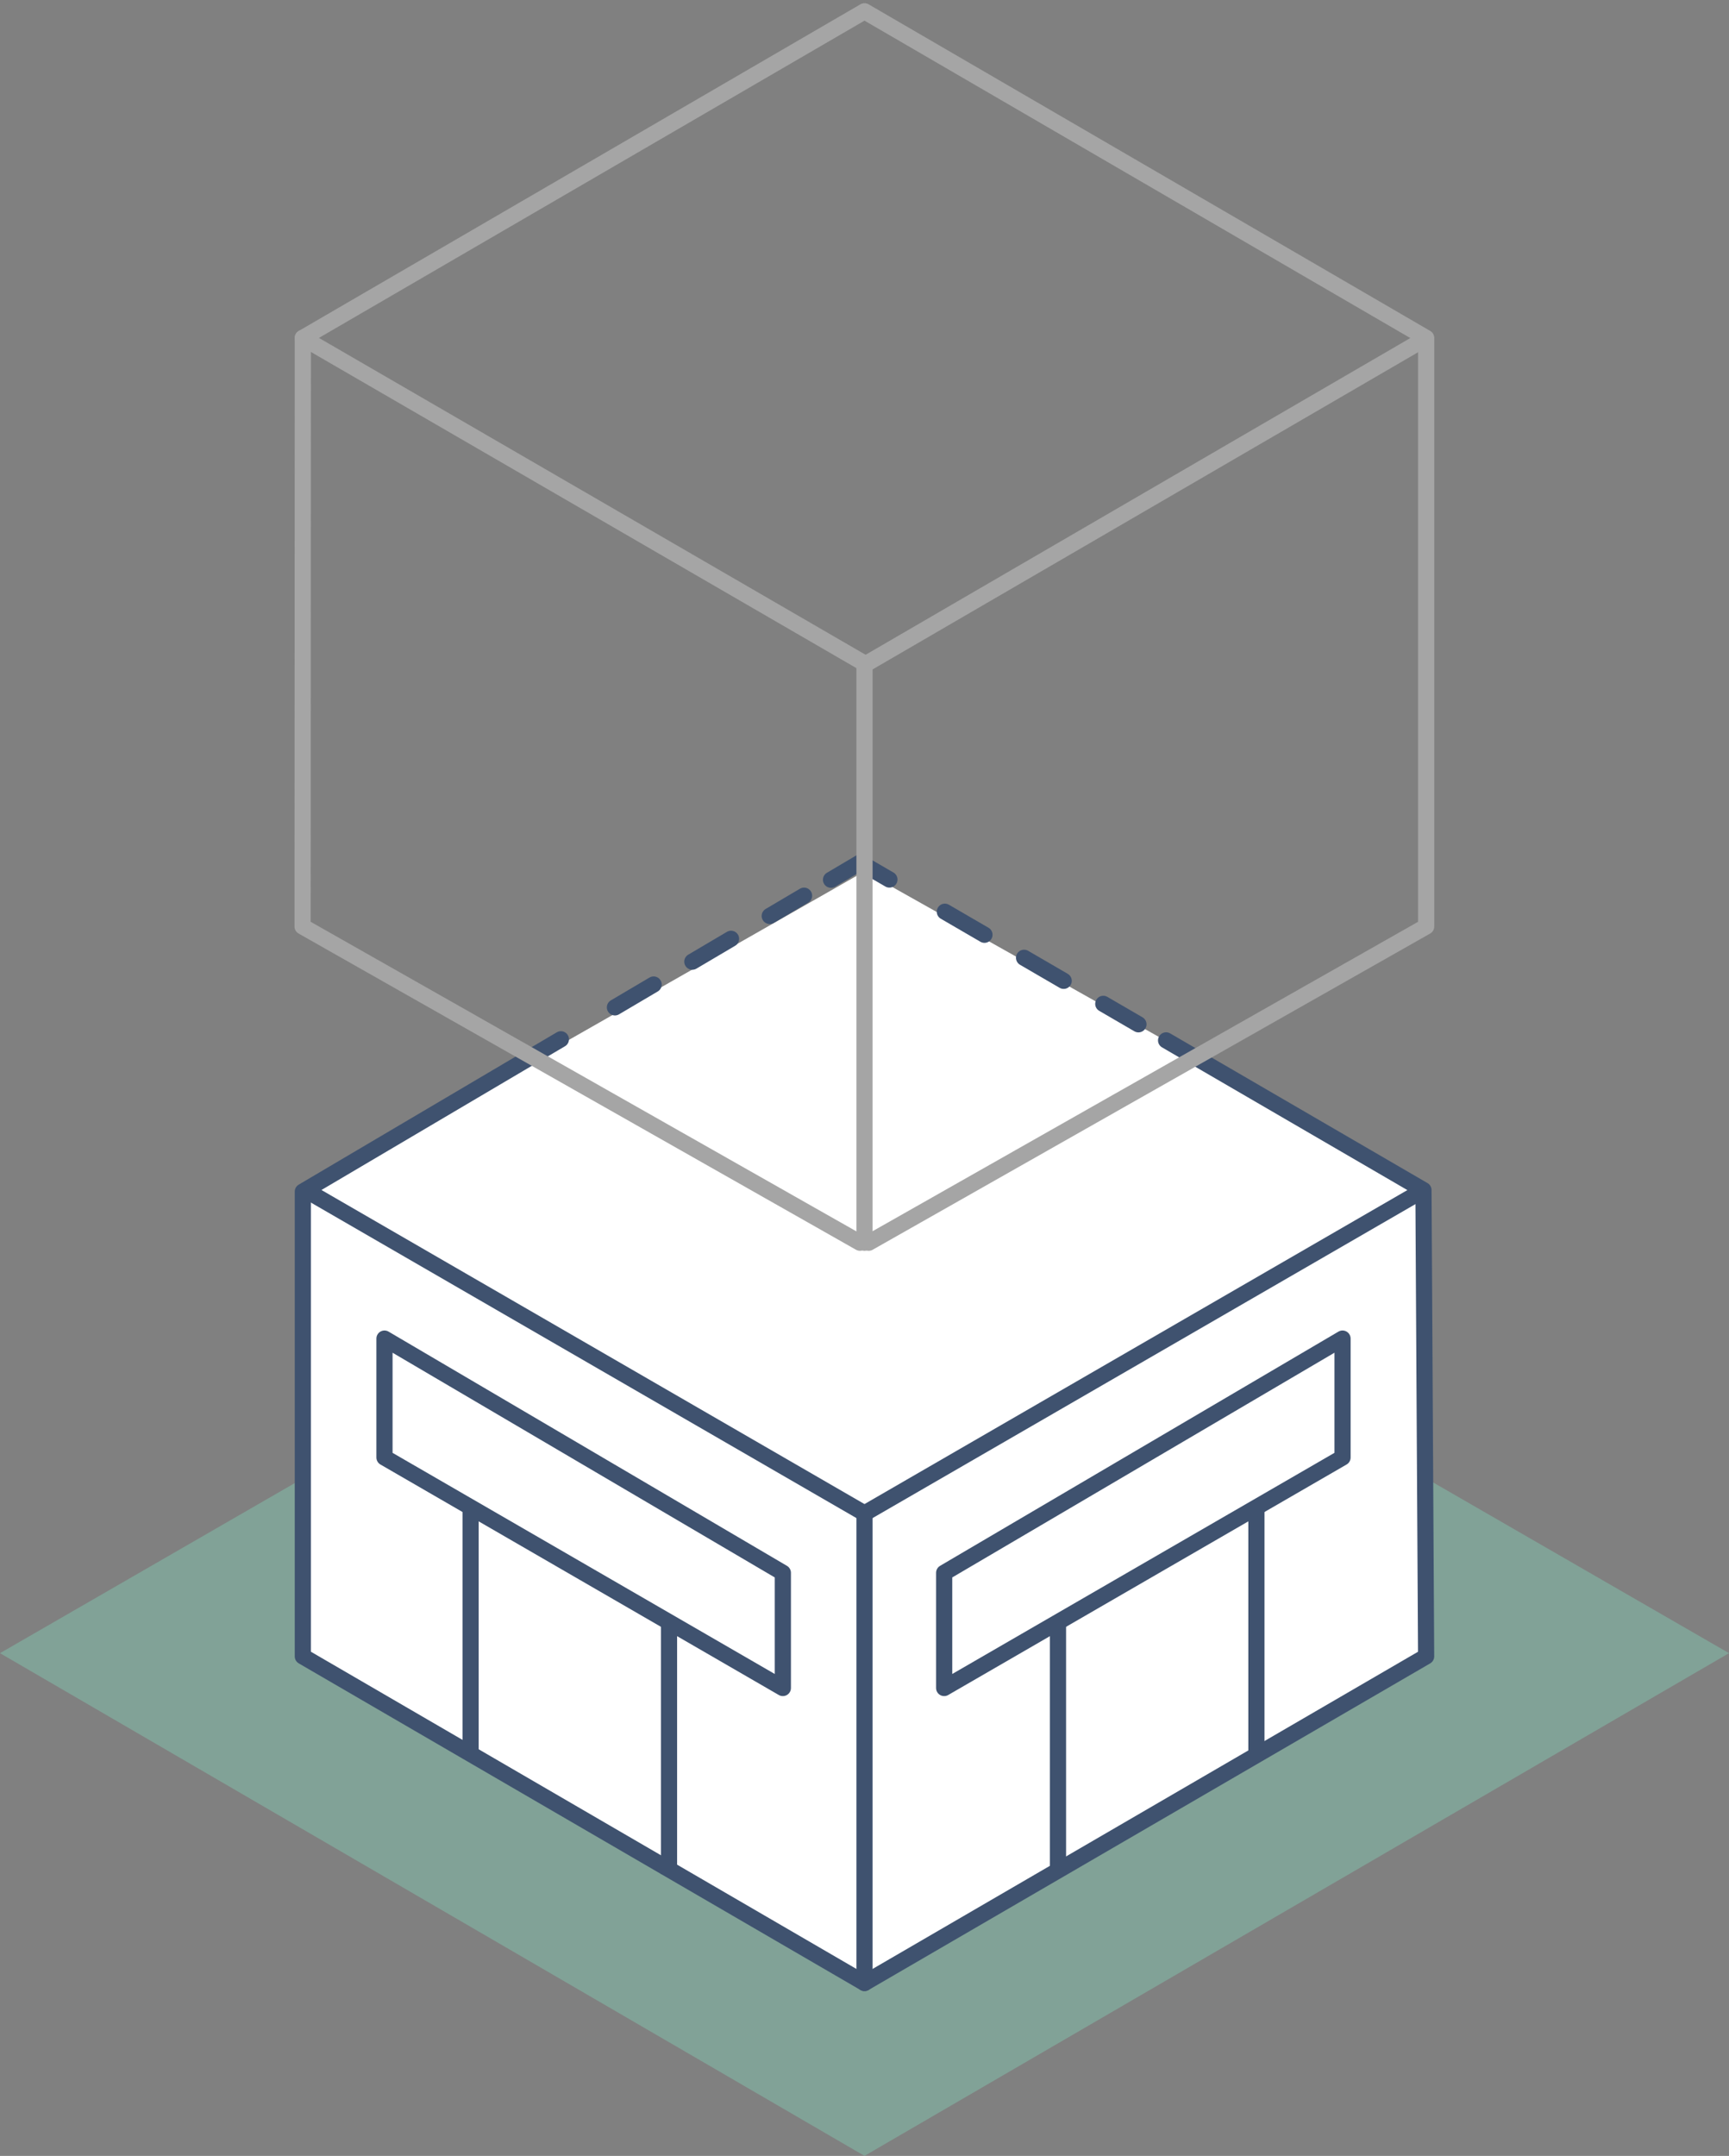 <svg id="Group_1012" data-name="Group 1012" xmlns="http://www.w3.org/2000/svg" xmlns:xlink="http://www.w3.org/1999/xlink" width="106.916" height="133.254" viewBox="0 0 106.916 133.254">
  <rect x="0" y="0" width="106.916" height="133.254" fill="#808080" stroke="none"/>
  <defs>
    <clipPath id="clip-path">
      <rect id="Rectangle_1030" data-name="Rectangle 1030" width="106.916" height="41.874" fill="#82d5ba"/>
    </clipPath>
    <clipPath id="clip-path-2">
      <rect id="Rectangle_1032" data-name="Rectangle 1032" width="106.915" height="133.254" fill="none"/>
    </clipPath>
  </defs>
  <g id="Group_1013" data-name="Group 1013">
    <g id="Group_961" data-name="Group 961" transform="translate(0 0)">
      <g id="Group_1270" data-name="Group 1270">
        <g id="Group_959" data-name="Group 959" transform="translate(0 91.38)" opacity="0.4">
          <g id="Group_958" data-name="Group 958">
            <g id="Group_957" data-name="Group 957" clip-path="url(#clip-path)">
              <path id="Path_759" data-name="Path 759" d="M88.191,65.44l18.726,10.8L53.458,107.313,0,76.241l18.726-10.8" transform="translate(0 -65.44)" fill="#82d5ba"/>
            </g>
          </g>
        </g>
      </g>
    </g>
    <path id="Path_760" data-name="Path 760" d="M68.6,46.821l14.106,8.2.165,28.822L48.142,104.03,13.41,83.842V55.115L48.142,35.321" transform="translate(5.316 18.537)" fill="#fff"/>
    <path id="Path_761" data-name="Path 761" d="M68.6,46.821l14.106,8.2.165,28.822L48.142,104.03,13.41,83.842V55.115l14.154-8.352" transform="translate(5.316 18.537)" fill="none" stroke="#3f526f" stroke-linecap="round" stroke-linejoin="round" stroke-width="1"/>
    <line id="Line_85" data-name="Line 85" x1="35.012" y1="20.241" transform="translate(18.709 73.454)" fill="#fff"/>
    <line id="Line_86" data-name="Line 86" x1="35.012" y1="20.241" transform="translate(18.709 73.454)" fill="none" stroke="#3f526f" stroke-linejoin="round" stroke-width="1"/>
    <path id="Path_762" data-name="Path 762" d="M55.638,82.246v0Z" transform="translate(22.055 26.444)" fill="#fff"/>
    <line id="Line_87" data-name="Line 87" y2="15.535" transform="translate(77.693 93.154)" fill="none" stroke="#3f526f" stroke-linejoin="round" stroke-width="1"/>
    <path id="Path_763" data-name="Path 763" d="M46.851,87.393v0Z" transform="translate(18.572 28.448)" fill="#fff"/>
    <line id="Line_88" data-name="Line 88" y2="15.627" transform="translate(65.423 100.215)" fill="none" stroke="#3f526f" stroke-linejoin="round" stroke-width="1"/>
    <line id="Line_89" data-name="Line 89" y1="20.241" x2="35.012" transform="translate(53.195 73.454)" fill="#fff"/>
    <line id="Line_90" data-name="Line 90" y1="20.241" x2="35.012" transform="translate(53.195 73.454)" fill="none" stroke="#3f526f" stroke-linejoin="round" stroke-width="1"/>
    <path id="Path_764" data-name="Path 764" d="M66.444,59.25V66.6L41.81,80.847v-7.12Z" transform="translate(16.574 23.487)" fill="none" stroke="#3f526f" stroke-linejoin="round" stroke-width="1"/>
    <line id="Line_91" data-name="Line 91" y2="15.535" transform="translate(29.1 93.154)" fill="none" stroke="#3f526f" stroke-linejoin="round" stroke-width="1"/>
    <line id="Line_92" data-name="Line 92" y2="15.627" transform="translate(41.37 100.215)" fill="none" stroke="#3f526f" stroke-linejoin="round" stroke-width="1"/>
    <path id="Path_765" data-name="Path 765" d="M17.026,59.25V66.6L41.66,80.847v-7.12Z" transform="translate(6.749 23.487)" fill="none" stroke="#3f526f" stroke-linejoin="round" stroke-width="1"/>
    <path id="Path_766" data-name="Path 766" d="M38.282,95.971v0Z" transform="translate(15.175 26.597)" fill="#fff"/>
    <line id="Line_93" data-name="Line 93" y1="28.873" transform="translate(53.458 93.694)" fill="none" stroke="#3f526f" stroke-linecap="round" stroke-linejoin="round" stroke-width="1"/>
    <line id="Line_94" data-name="Line 94" y1="1.064" x2="1.804" transform="translate(32.879 64.237)" fill="none" stroke="#3f526f" stroke-linecap="round" stroke-linejoin="round" stroke-width="1"/>
    <line id="Line_95" data-name="Line 95" y1="6.902" x2="11.695" transform="translate(38.025 55.362)" fill="none" stroke="#3f526f" stroke-linecap="round" stroke-linejoin="round" stroke-width="1" stroke-dasharray="2.779 2.779"/>
    <path id="Path_767" data-name="Path 767" d="M36.8,39.242l1.8-1.064,1.811,1.051" transform="translate(14.588 15.134)" fill="none" stroke="#3f526f" stroke-linecap="round" stroke-linejoin="round" stroke-width="1"/>
    <line id="Line_96" data-name="Line 96" x2="11.971" y2="6.958" transform="translate(58.427 56.353)" fill="none" stroke="#3f526f" stroke-linecap="round" stroke-linejoin="round" stroke-width="1" stroke-dasharray="2.833 2.833"/>
    <line id="Line_97" data-name="Line 97" x2="1.811" y2="1.053" transform="translate(72.108 64.305)" fill="none" stroke="#3f526f" stroke-linecap="round" stroke-linejoin="round" stroke-width="1"/>
    <g id="Group_963" data-name="Group 963" transform="translate(0 0)">
      <g id="Group_962" data-name="Group 962" clip-path="url(#clip-path-2)">
        <path id="Path_768" data-name="Path 768" d="M47.867,76.612,13.4,57.068l.015-36.379L48.147.5,82.879,20.689V57.068L48.409,76.612" transform="translate(5.311 0.198)" fill="none" stroke="#a5a5a5" stroke-linecap="round" stroke-linejoin="round" stroke-width="1"/>
      </g>
    </g>
    <path id="Path_769" data-name="Path 769" d="M48.142,70.881V35.08L13.41,14.958" transform="translate(5.316 5.929)" fill="none" stroke="#a5a5a5" stroke-linecap="round" stroke-linejoin="round" stroke-width="1"/>
    <line id="Line_98" data-name="Line 98" x1="34.615" y2="20.119" transform="translate(53.457 20.971)" fill="none" stroke="#a5a5a5" stroke-linecap="round" stroke-linejoin="round" stroke-width="1"/>
  </g>
</svg>
